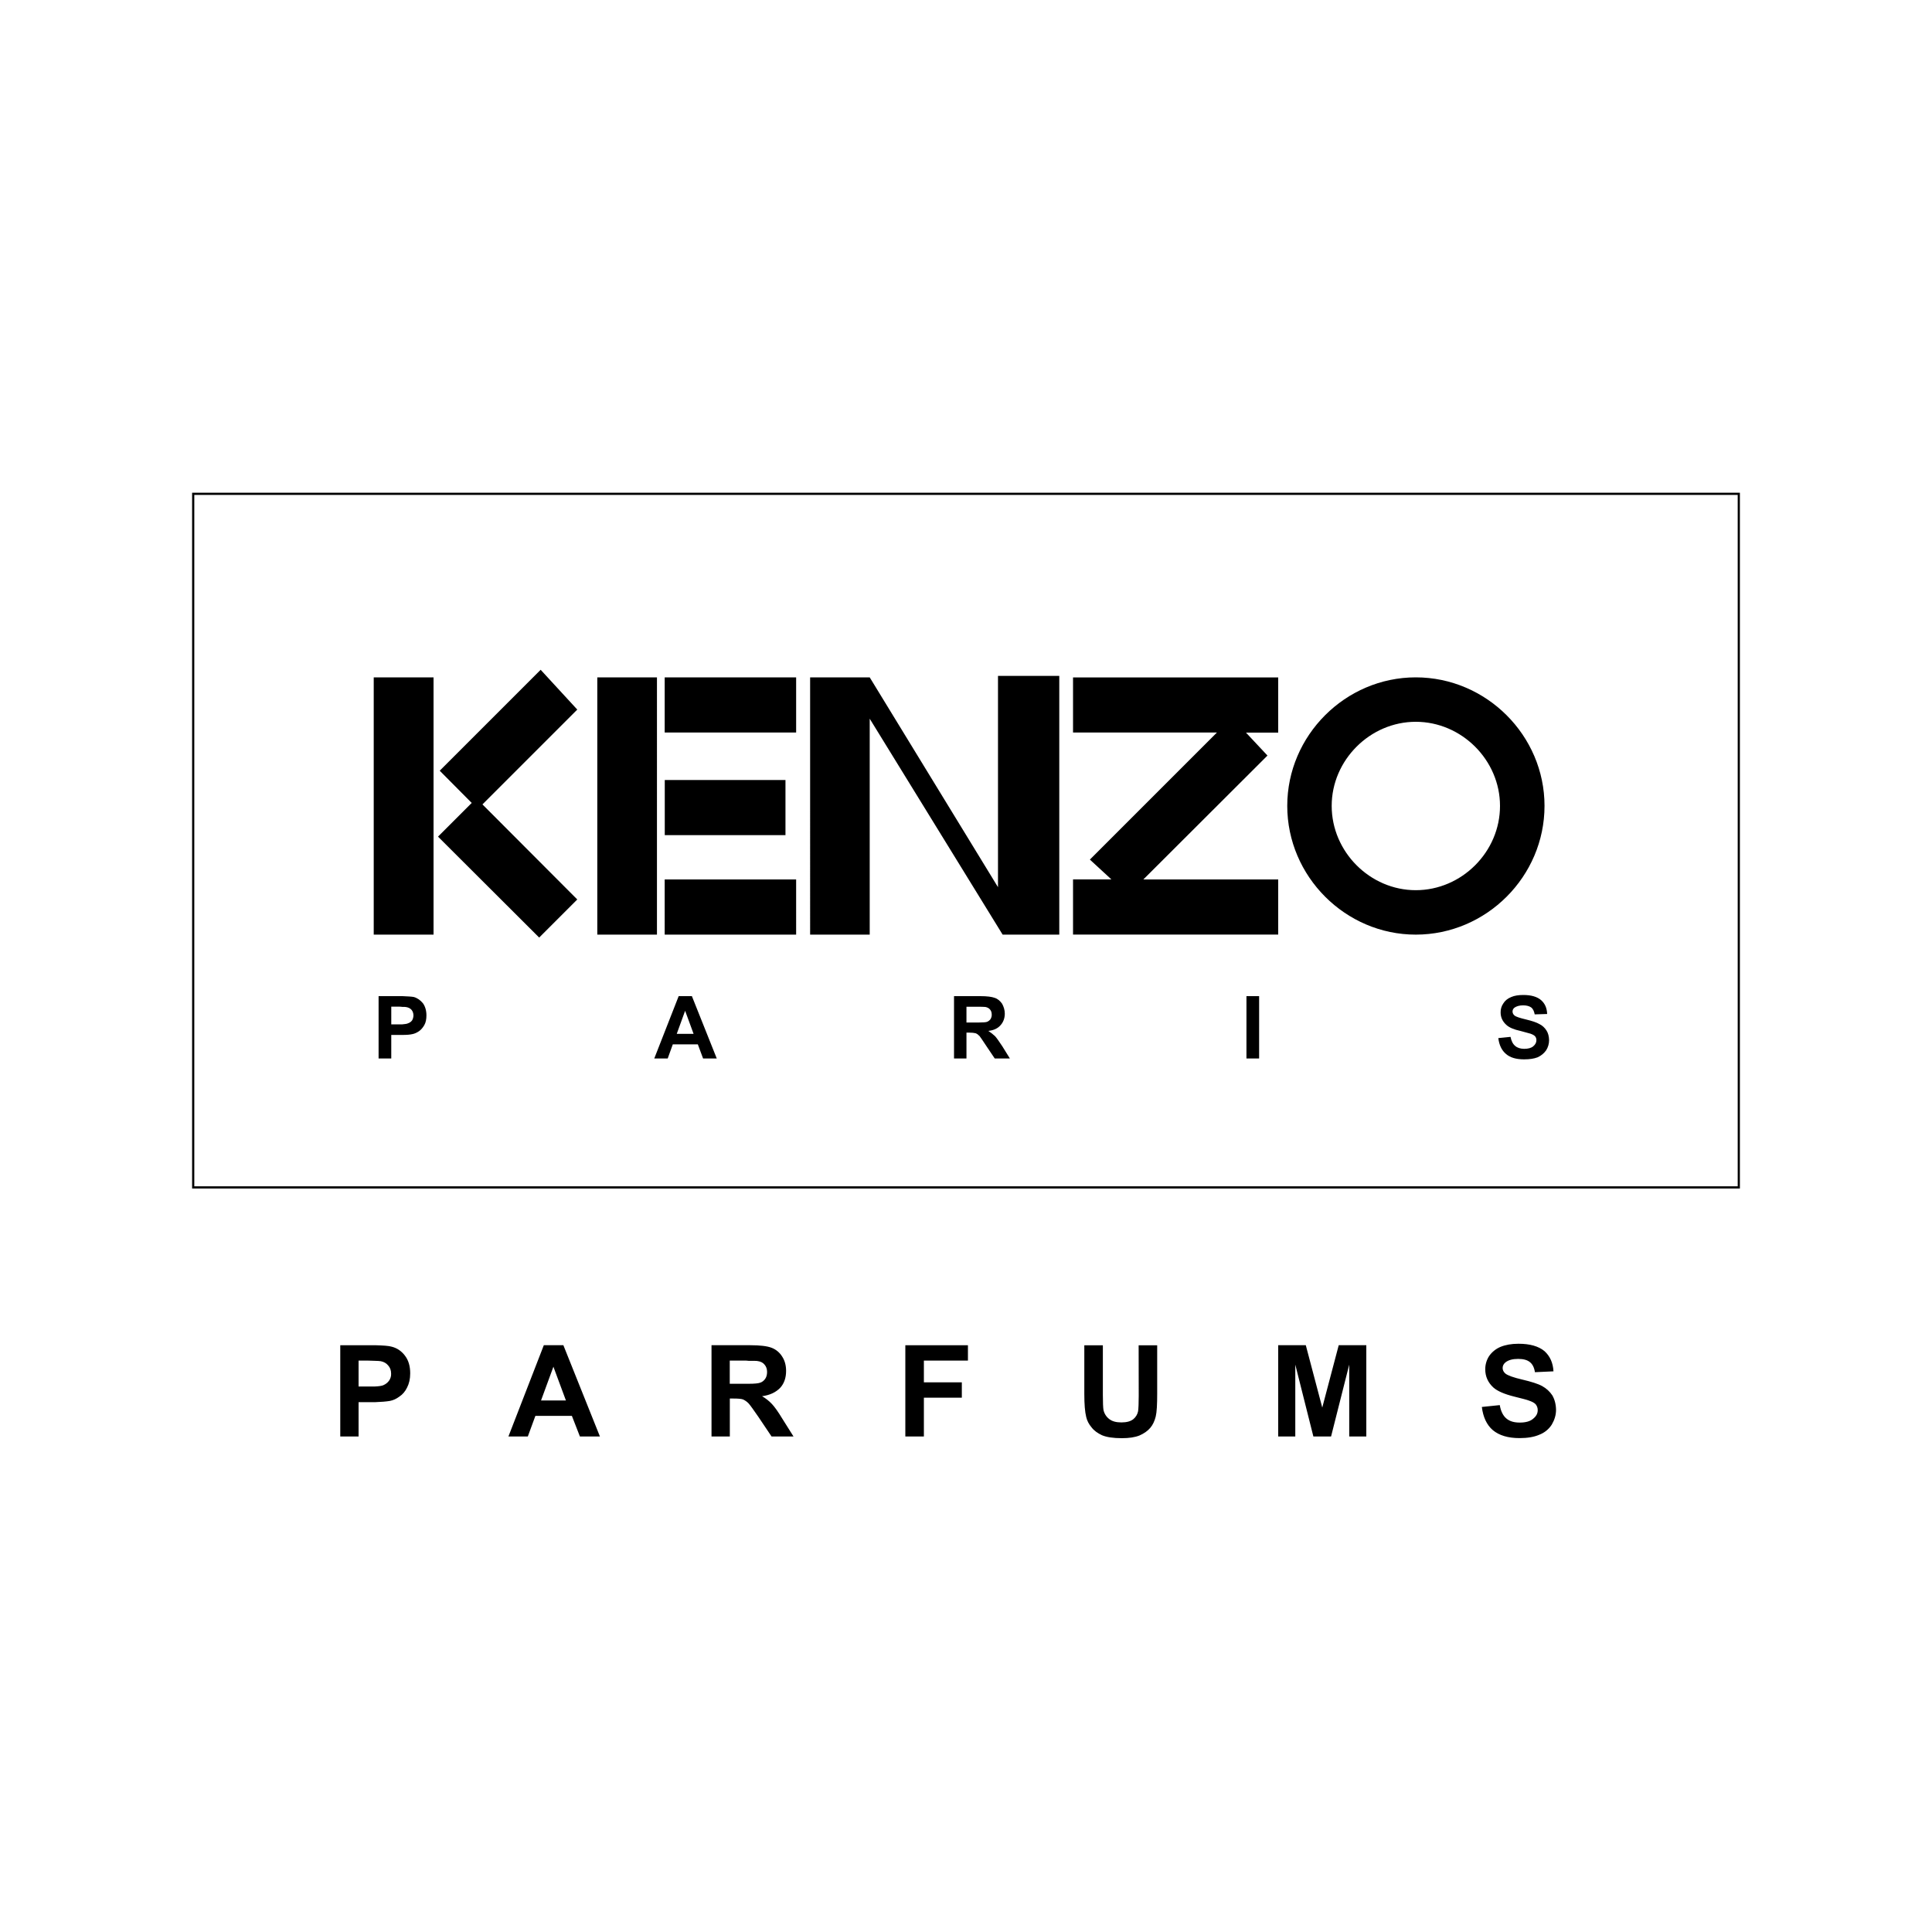 <?xml version="1.0" encoding="utf-8"?>
<!-- Generator: Adobe Illustrator 19.0.0, SVG Export Plug-In . SVG Version: 6.00 Build 0)  -->
<svg version="1.1" id="图层_1" xmlns="http://www.w3.org/2000/svg" xmlns:xlink="http://www.w3.org/1999/xlink" x="0px" y="0px"
	 width="2500px" height="2500px" viewBox="610 -1185 2500 2500" style="enable-background:new 610 -1185 2500 2500;"
	 xml:space="preserve">
<style type="text/css">
	.st0{fill:none;stroke:#000000;stroke-width:2.835;stroke-miterlimit:2.613;}
</style>
<g>
	<path class="st0" d="M860-546h2000v897.5H860V-546z"/>
	<path d="M1093.6,24.4h77.4v-332.9h-77.4L1093.6,24.4L1093.6,24.4z M1309.6-318.3L1179-187.7l41.4,41.7l-43.6,43.6l130.9,130.6
		l49.3-49.3l-122.7-123L1357-266.8L1309.6-318.3L1309.6-318.3z M1470.1-237.1h170.1v-71.4h-170.1V-237.1z M1460.1-308.5h-77.2V24.4
		h77.2V-308.5z M1470.1,24.4h170.1V-47h-170.1V24.4z M1998.5-237.1h186.2L2020.3-72.7l27.8,25.6h-49.6v71.4H2264V-47h-174.5
		l160.6-160.3l-27.8-29.7h41.7v-71.4h-265.5V-237.1z M2608.6-142.2c0-91.1-75.3-166.3-166.6-166.3c-91.1,0-166.3,75.2-166.3,166.3
		c0,91.3,75.3,166.6,166.3,166.6C2533.4,24.4,2608.6-50.9,2608.6-142.2z M2442-33.1c-59.2,0-108.8-49.6-108.8-109.1
		c0-59.2,49.6-108.8,108.8-108.8c59.4,0,109,49.6,109,108.8C2551.1-82.8,2501.5-33.1,2442-33.1z M1626.4-175.7h-156.2v71.4h156.2
		V-175.7z M1901.4-37l-166-271.5h-77.1V24.4h77.1v-279.4l172,279.4h73.3v-334.8h-79.3V-37z M1145.4,105.1c-2.5-0.5-7.4-0.8-14.7-1.1
		h-30.8v80.7h16.4v-30.5h14.4c5.5,0,9.8-0.3,13.1-1.1c2.7-0.5,5.7-1.9,8.5-3.8c2.7-1.9,4.9-4.6,6.8-7.9c1.9-3.3,2.7-7.6,2.7-12.5
		c0-6.3-1.6-11.7-4.6-15.8C1153.9,109.2,1150.1,106.4,1145.4,105.1L1145.4,105.1z M1143.3,135.3c-1.3,1.8-3.1,3.1-5.2,3.8
		c-1.6,0.8-4.1,1.1-7.4,1.4h-14.4v-22.9h7.9c2.5,0,4.6,0,6.5,0.3c2.2,0,4.1,0,5.2,0.3c2.7,0.5,4.9,1.6,6.6,3.5
		c1.6,1.9,2.5,4.4,2.5,7.4C1144.9,131.3,1144.4,133.4,1143.3,135.3L1143.3,135.3z M1496.6,104h-8.4l-31.6,80.7h17.4l6.6-18.3h32.4
		l6.8,18.3h17.7l-32.2-80.7H1496.6z M1496.6,152.8h-10.9l10.9-30v0.3l10.9,29.7H1496.6L1496.6,152.8z M2611.1,148.4
		c-2.2-3.5-5.3-6.4-9-8.2c-3.8-2.2-9.5-4.1-17.4-6c-7.9-1.9-13.1-3.5-15-5.2c-1.5-1.2-2.4-3-2.5-4.9c0-2.2,0.8-3.8,2.5-5.2
		c2.7-1.9,6.6-3,11.2-3c4.6,0,8.2,1.1,10.4,2.7c2.5,1.9,3.8,4.9,4.6,9l16.1-0.5c-0.3-7.6-2.7-13.4-7.9-18
		c-5.2-4.4-12.8-6.6-22.9-6.6c-6.3,0-11.5,0.8-15.8,2.7c-4.6,1.9-7.9,4.6-10.1,8.2c-2.4,3.4-3.6,7.5-3.5,11.7
		c0,6.3,2.5,11.7,7.4,16.1c3.5,3.3,9.6,6,18.5,7.9c6.6,1.9,10.9,3,12.8,3.5c3,1.1,4.9,2.2,6,3.5c1.1,1.4,1.6,3,1.6,4.9
		c0,3-1.4,5.7-4.1,7.9c-2.5,2.2-6.6,3.3-11.7,3.3c-4.9,0-9-1.4-11.7-3.8c-3-2.5-4.9-6.3-6-11.7l-15.8,1.6c1.1,9,4.4,15.8,9.8,20.4
		c5.5,4.9,13.4,7.1,23.5,7.1c7.1,0,12.8-0.8,17.7-2.7c4.7-2.2,8.2-5.2,10.9-9c2.5-3.9,3.8-8.5,3.8-13.1
		C2614.4,156.1,2613.3,151.7,2611.1,148.4L2611.1,148.4z M1897.6,155.8c-2.7-2.5-5.6-4.8-8.7-6.8c7.1-0.8,12.3-3.3,15.8-7.4
		c3.5-3.8,5.5-9,5.5-15c0-4.6-1.4-9-3.5-12.8c-2.5-3.5-5.5-6.3-9.6-7.6c-3.8-1.4-10.1-2.2-18.5-2.2h-34.1v80.7h16.1v-33.5h3.3
		c3.8,0,6.5,0.3,8.5,0.8c1.8,0.7,3.4,1.8,4.6,3.3h0.3c1.4,1.9,4.1,5.7,8.2,12l11.7,17.4h19.6l-9.8-15.8
		C1902.8,162.6,1899.8,158.2,1897.6,155.8L1897.6,155.8z M1877.2,138.1h-16.6v-20.4h16.6c4.1,0,6.8,0.3,7.9,0.3
		c2.5,0.5,4.7,1.6,6,3.3c1.4,1.6,2.2,3.8,2.2,6.5c0.1,2.1-0.5,4.2-1.6,6c-1.2,1.6-2.8,2.8-4.6,3.5
		C1885.6,137.8,1882.1,138.1,1877.2,138.1z M2222.9,184.7h16.4V104h-16.4V184.7z M1326.2,555.7h-12.5l-45.8,118.1h25.1l9.8-26.7
		h47.2l10.4,26.7h25.9L1339,555.7L1326.2,555.7L1326.2,555.7L1326.2,555.7z M1326.2,627.2h-16.1l16.1-43.9v0.5l16.1,43.4H1326.2
		L1326.2,627.2z M1116.8,557.6c-3.5-1.1-10.9-1.6-21.5-1.9h-45v118.1h23.7v-44.4h21.3c7.9-0.3,14.5-0.8,19.1-1.6
		c4.4-0.8,8.5-2.7,12.5-5.7c4.1-2.7,7.4-6.6,9.8-11.5c2.7-5.2,4.1-11.2,4.1-18.5c0-9.3-2.2-16.9-6.8-22.9
		C1129.4,563.1,1123.6,559.3,1116.8,557.6L1116.8,557.6z M1113.5,601.5c-1.9,2.7-4.4,4.6-7.6,6c-1.9,0.8-5.7,1.4-10.6,1.6H1074
		v-33.5h11.7c3.5,0,6.8,0.3,9.5,0.3c3.3,0,6,0.3,7.6,0.5c3.8,0.8,7.1,2.5,9.5,5.5c2.5,2.7,3.8,6.3,3.8,10.6
		C1116.3,595.8,1115.2,599.1,1113.5,601.5L1113.5,601.5z M2618.7,620.6c-3.3-5-7.8-9.1-13.1-12c-5.4-3-14.2-5.7-25.6-8.4
		c-11.7-2.7-19.1-5.4-22.1-7.9c-2.2-1.9-3.5-4.4-3.5-7.1c0-3,1.4-5.5,3.8-7.4c3.8-3,9.3-4.4,16.4-4.4c6.6,0,11.7,1.4,15,4.1
		c3.5,2.7,5.7,7.1,6.6,13.1l24-1.1c-0.6-10.9-4.4-19.6-11.7-26.2c-7.6-6.3-18.8-9.5-33.5-9.5c-9.3,0-16.9,1.4-23.5,4.1
		c-5.9,2.5-11.1,6.7-14.7,12c-3.2,5-4.9,10.9-4.9,16.9c0,9.3,3.5,17.2,10.6,23.7c5.2,4.6,14.2,8.5,27,11.7
		c10.1,2.5,16.4,4.1,19.1,5.2c4.1,1.4,7.1,3,8.7,4.9c1.6,2.2,2.5,4.4,2.5,7.4c0,4.4-1.9,7.9-6,11.2c-3.8,3.3-9.6,4.9-17.2,4.9
		c-7.4,0-13.1-1.6-17.5-5.4c-4.1-3.5-7.1-9.3-8.4-17.2l-23.2,2.4c1.6,13.1,6.3,23.2,14.2,30c8.2,6.8,19.6,10.3,34.6,10.3
		c10.1,0,18.8-1.4,25.6-4.4c6.6-2.5,12.3-7.1,16.1-13.1c3.5-6,5.5-12.3,5.5-19.1C2623.4,632.1,2621.7,625.8,2618.7,620.6
		L2618.7,620.6z M2321,636.4l-21.3-80.7H2264v118.1h22.1v-93l23.4,93h22.9l23.5-93v93h22.1V555.7h-35.7L2321,636.4z M2083.5,621.2
		c0,9.3-0.3,16.1-0.8,19.9c-0.8,4.1-3,7.7-6.3,10.4c-3.5,2.7-8.4,4.1-15.3,4.1s-12-1.4-15.8-4.4c-3.8-2.9-6.4-7.1-7.4-11.7
		c-0.5-3-0.8-9.5-0.8-19.6v-64.1h-24v63c0,13.4,0.8,23.2,2.5,30c1.1,4.6,3.3,9,6.8,13.1c3.3,4.4,7.9,7.6,13.6,10.3
		c6,2.5,14.4,3.8,25.6,3.8c9.5,0,16.9-1.1,22.9-3.5c5.7-2.5,10.4-5.7,13.9-9.8c3.3-3.8,5.7-9,7.1-14.7c1.4-5.7,1.9-15.8,1.9-30
		v-62.2h-24L2083.5,621.2L2083.5,621.2L2083.5,621.2z M1781.5,673.8h24v-50.2h49.1v-19.9h-49.1v-28.1h57v-19.9h-81V673.8z
		 M1608.9,631.8c-3.7-4-8.1-7.4-12.8-10.1c10.4-1.4,18-5.2,23.5-10.9c5.2-5.7,7.6-13.1,7.6-21.8c0-7.1-1.6-13.4-5.2-18.8
		c-3.2-5.1-8-9.1-13.6-11.2c-5.7-2.2-15-3.3-27.5-3.3h-50.2v118.1h23.7v-49.1h4.9c5.4,0,9.5,0.3,12,1.1c2.5,1.1,4.9,2.7,7.1,4.9
		c0,0.3,0.3,0.3,0.3,0.3c2.2,2.5,6.3,8.2,12.5,17.2l17.2,25.6h28.4l-14.4-22.9C1616.8,641.6,1612.2,635.3,1608.9,631.8L1608.9,631.8
		z M1578.6,605.6h-24.3v-30h18.8c1.9,0,3.8,0,5.5,0.3c6.3,0,10.4,0,11.7,0.3c4.1,0.5,7.1,2.2,9,4.6c2.2,2.5,3.3,5.7,3.3,9.5
		c0,3.5-0.8,6.6-2.5,9c-1.6,2.2-3.8,4.1-6.5,4.9C1591.2,605.1,1586.3,605.6,1578.6,605.6L1578.6,605.6z"/>
</g>
</svg>
